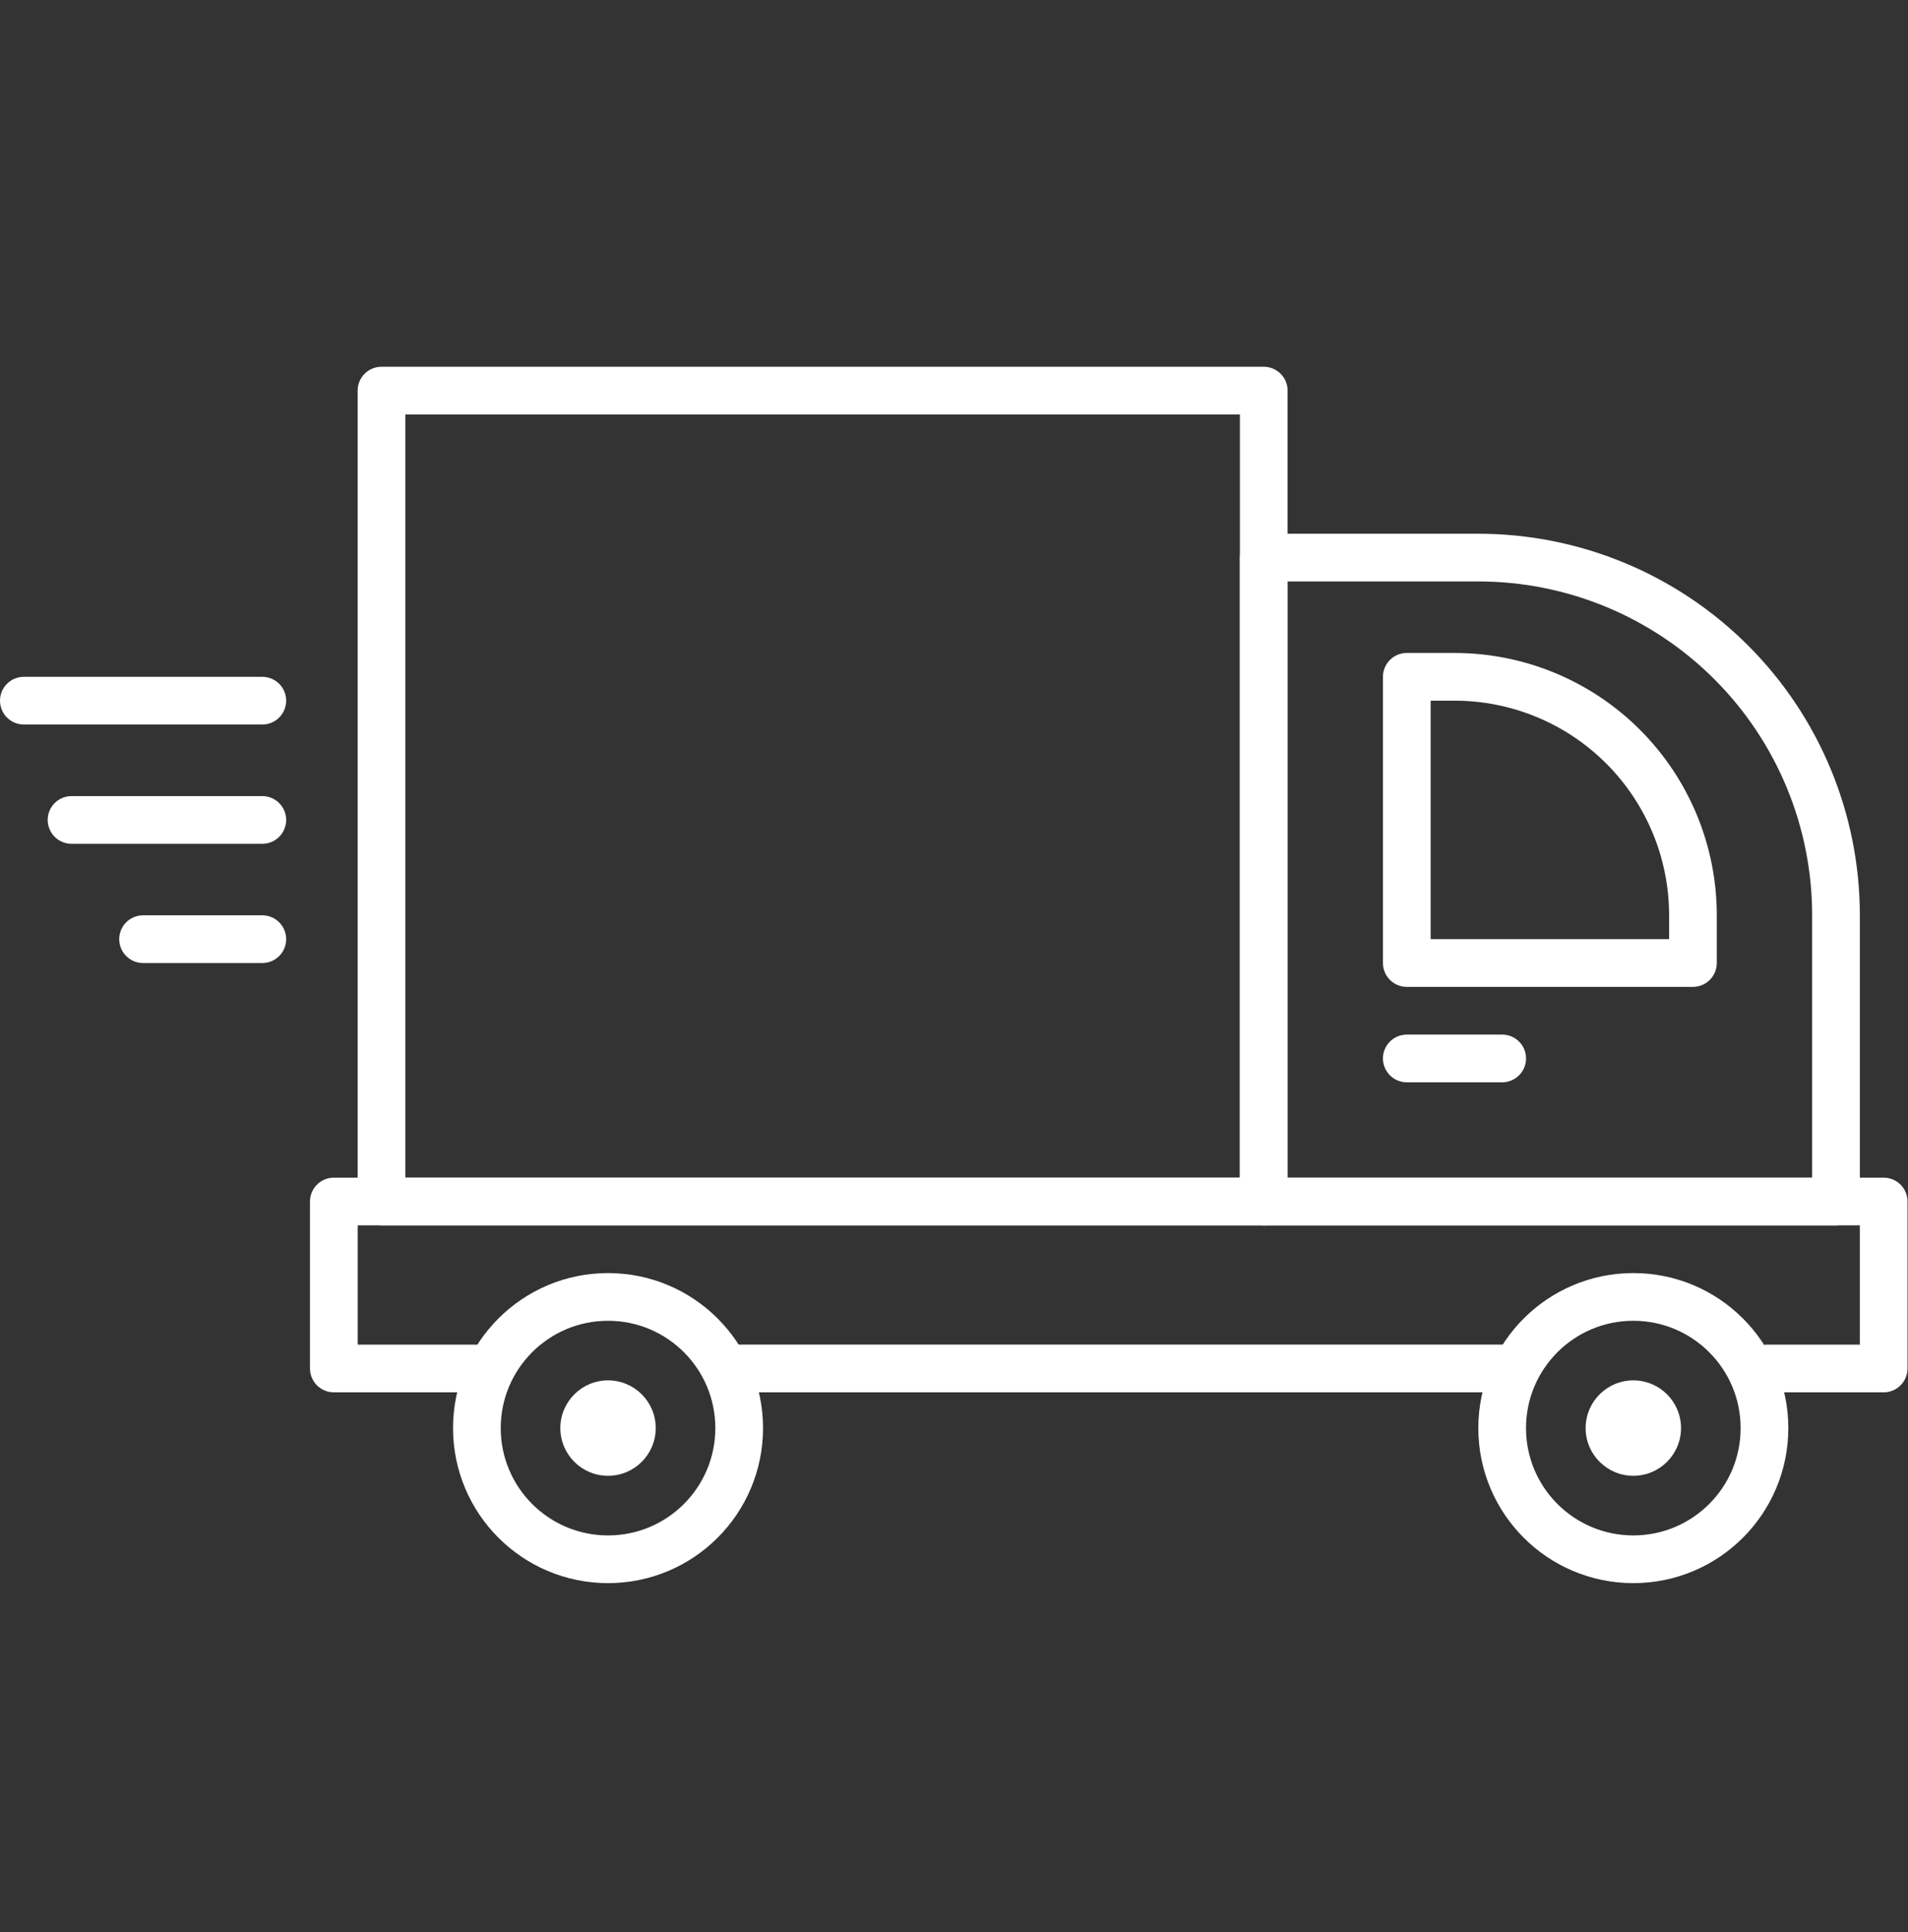 <svg width="80" height="81" viewBox="0 0 80 81" fill="none" xmlns="http://www.w3.org/2000/svg">
<rect x="0" y="0" width="80" height="81" fill="#333333" stroke="none"/>
<path d="M62.984 57.367H30.492" stroke="white" stroke-width="2" stroke-linecap="round" stroke-linejoin="round"/>
<path d="M20.135 57.368H13.997V50.369H78.98V57.368H74.112" stroke="white" stroke-width="2" stroke-linecap="round" stroke-linejoin="round"/>
<path d="M68.483 61.867C69.588 61.867 70.483 60.972 70.483 59.867C70.483 58.763 69.588 57.867 68.483 57.867C67.379 57.867 66.483 58.763 66.483 59.867C66.483 60.972 67.379 61.867 68.483 61.867Z" fill="white"/>
<path d="M68.483 65.367C71.52 65.367 73.982 62.905 73.982 59.868C73.982 56.831 71.52 54.369 68.483 54.369C65.446 54.369 62.984 56.831 62.984 59.868C62.984 62.905 65.446 65.367 68.483 65.367Z" stroke="white" stroke-width="2" stroke-linecap="round" stroke-linejoin="round"/>
<path d="M25.494 61.867C26.599 61.867 27.494 60.972 27.494 59.867C27.494 58.763 26.599 57.867 25.494 57.867C24.39 57.867 23.494 58.763 23.494 59.867C23.494 60.972 24.39 61.867 25.494 61.867Z" fill="white"/>
<path d="M25.494 65.367C28.531 65.367 30.993 62.905 30.993 59.868C30.993 56.831 28.531 54.369 25.494 54.369C22.457 54.369 19.995 56.831 19.995 59.868C19.995 62.905 22.457 65.367 25.494 65.367Z" stroke="white" stroke-width="2" stroke-linecap="round" stroke-linejoin="round"/>
<path d="M52.987 16.375H15.996V50.368H52.987V16.375Z" stroke="white" stroke-width="2" stroke-linecap="round" stroke-linejoin="round"/>
<path d="M52.987 23.375H61.985C65.962 23.375 69.776 24.955 72.588 27.767C75.401 30.58 76.981 34.395 76.981 38.372V50.37H52.987V23.375Z" stroke="white" stroke-width="2" stroke-linecap="round" stroke-linejoin="round"/>
<path d="M70.983 40.371H58.985V28.373H60.985C63.637 28.373 66.18 29.426 68.055 31.301C69.93 33.176 70.983 35.719 70.983 38.371V40.371Z" stroke="white" stroke-width="2" stroke-linecap="round" stroke-linejoin="round"/>
<path d="M58.985 44.371H62.985" stroke="white" stroke-width="2" stroke-linecap="round" stroke-linejoin="round"/>
<path d="M10.998 39.371H5.999" stroke="white" stroke-width="2" stroke-linecap="round" stroke-linejoin="round"/>
<path d="M10.998 34.373H3" stroke="white" stroke-width="2" stroke-linecap="round" stroke-linejoin="round"/>
<path d="M10.998 29.373H1" stroke="white" stroke-width="2" stroke-linecap="round" stroke-linejoin="round"/>
</svg>
